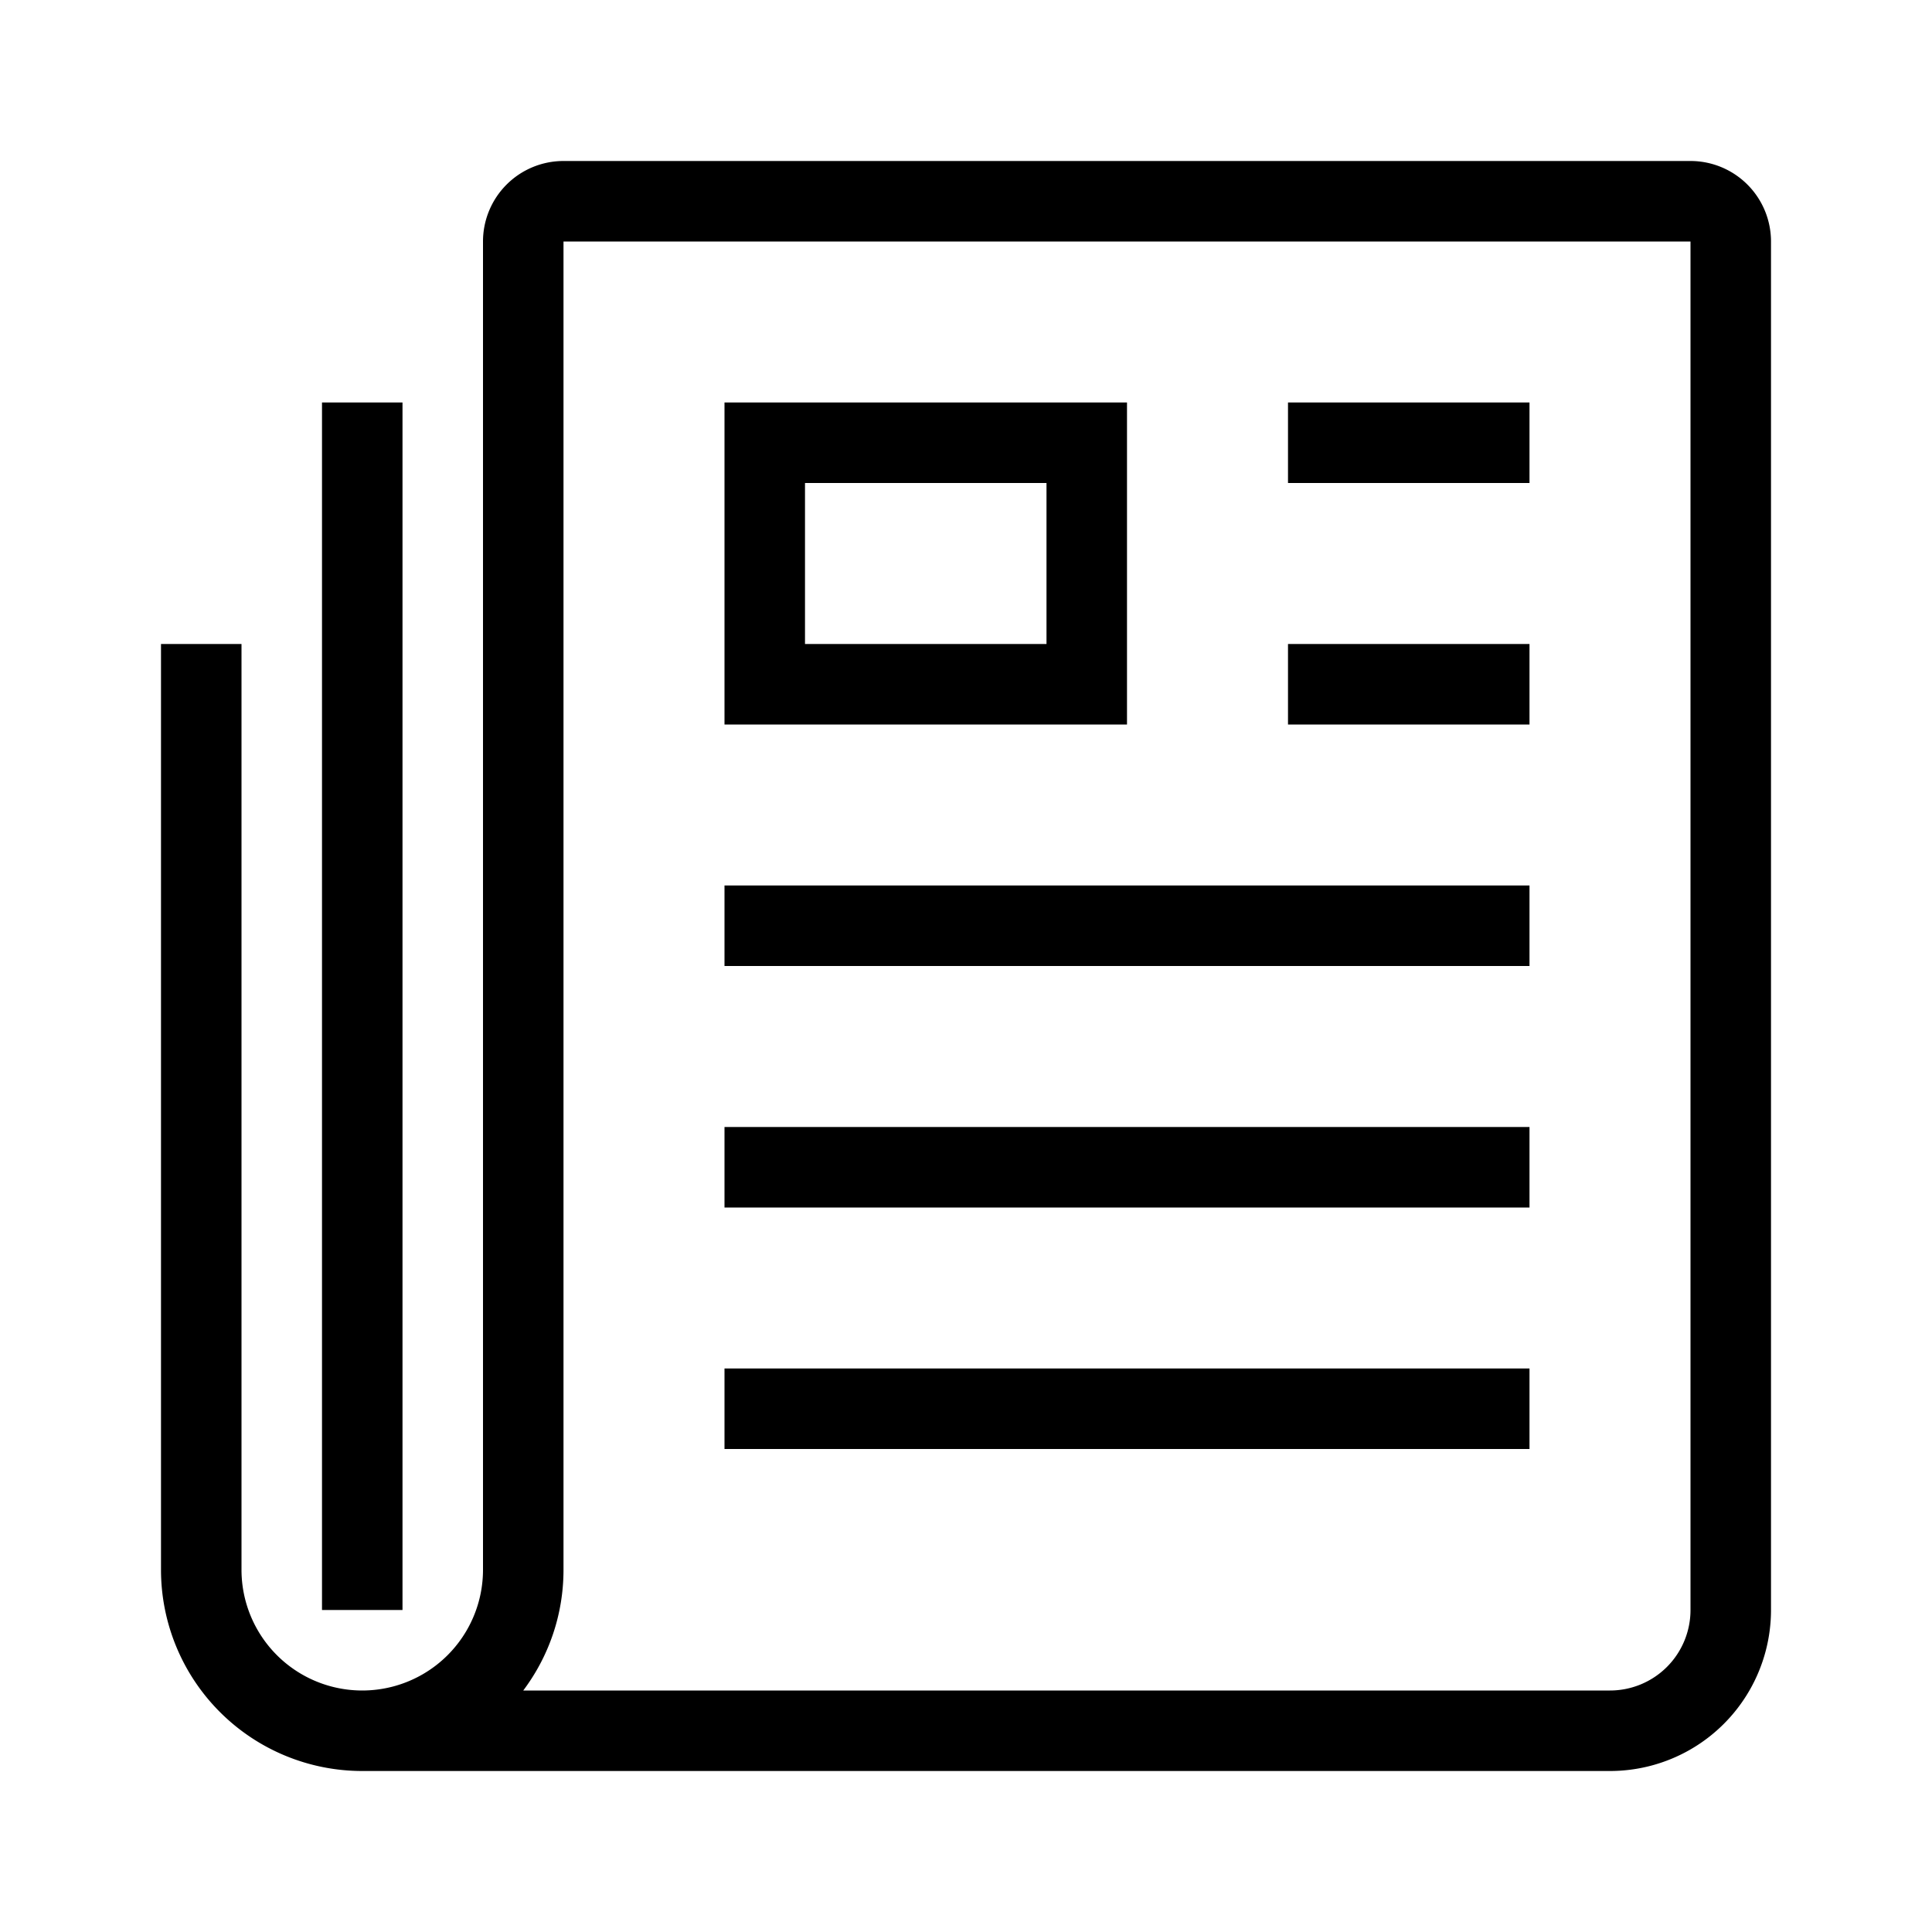 <svg part="icon" id="mi-newspaper" shape-rendering="geometricPrecision" xmlns="http://www.w3.org/2000/svg" width="24" height="24" viewBox="0 0 24 24"><path d="M6 3a1 1 0 0 1 1-1h14a1 1 0 0 1 1 1v17a2 2 0 0 1-2 2H4.5A2.5 2.5 0 0 1 2 19.5V8h1v11.5a1.5 1.5 0 0 0 3 0V3zm.5 18H20a1 1 0 0 0 1-1V3H7v16.5c0 .563-.186 1.082-.5 1.5zM5 5v15H4V5h1zm4 0h5v4H9V5zm1 1v2h3V6h-3zm9 0h-3V5h3v1zm-3 2h3v1h-3V8zm-7 4v-1h10v1H9zm0 3v-1h10v1H9zm0 3v-1h10v1H9z"/></svg>